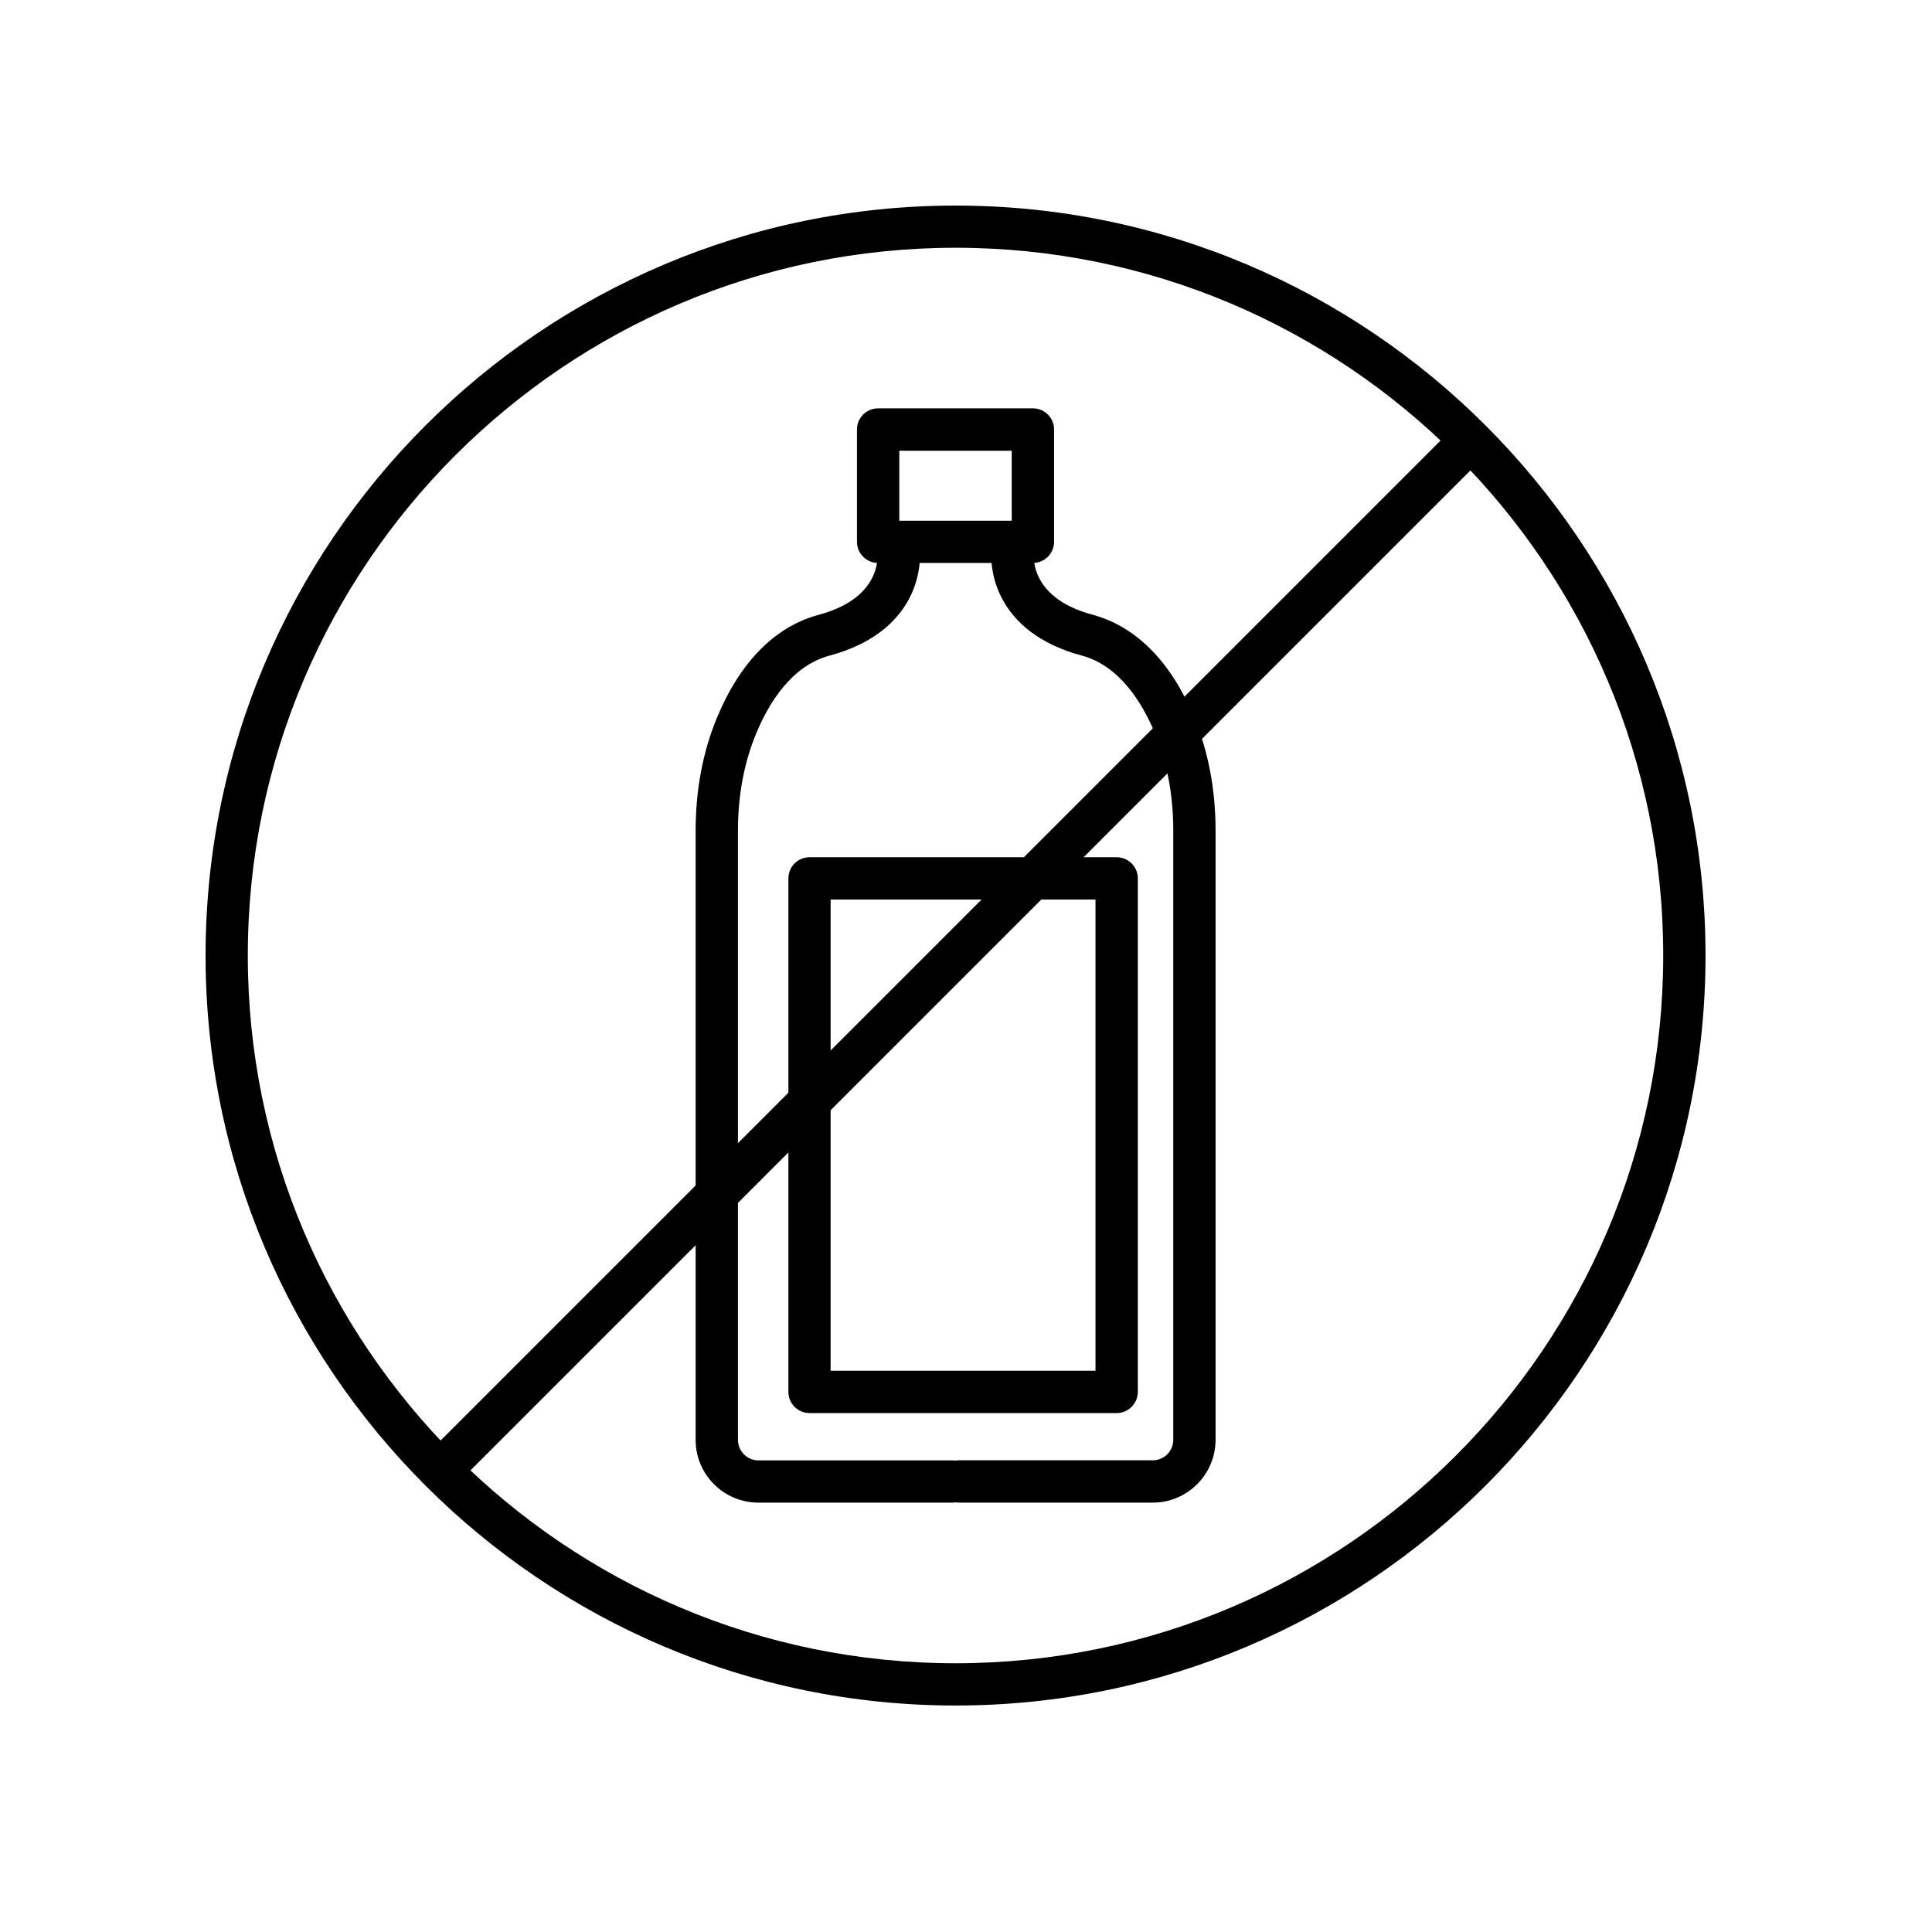 <?xml version="1.0" encoding="UTF-8"?>
<!-- Uploaded to: ICON Repo, www.svgrepo.com, Generator: ICON Repo Mixer Tools -->
<svg fill="#000000" width="800px" height="800px" version="1.1" viewBox="144 144 512 512" xmlns="http://www.w3.org/2000/svg">
 <g>
  <path d="m417.73 293.19h-41.02c-3.094 0-5.606-2.512-5.606-5.606v-29.762c0-3.094 2.512-5.606 5.606-5.606h41.02c3.098 0 5.609 2.512 5.609 5.606v29.762c0 3.094-2.512 5.606-5.609 5.606zm-35.41-11.191h29.805v-18.547h-29.805z"/>
  <path d="m396.33 542.21h-51.363c-9.172 0-16.617-7.449-16.617-16.621v-161.41c0-10.922 1.93-21.082 5.742-30.188 6.102-14.621 15.363-23.977 26.824-27.047 17.691-4.734 15.766-16.797 15.473-18.145-0.605-3.004 1.301-5.988 4.285-6.641 3.004-0.648 5.965 1.191 6.637 4.172 1.887 8.188-0.605 25.277-23.504 31.422-10.07 2.691-16.102 12.648-19.375 20.543-3.231 7.738-4.867 16.465-4.867 25.883v161.41c0 2.984 2.445 5.43 5.426 5.43h51.359c3.094 0 5.606 2.512 5.606 5.606s-2.531 5.586-5.625 5.586z"/>
  <path d="m449.5 542.21h-51.359c-3.094 0-5.606-2.512-5.606-5.606 0-3.098 2.512-5.609 5.606-5.609h51.359c2.984 0 5.43-2.418 5.43-5.426v-161.41c0-9.422-1.637-18.145-4.867-25.883-3.297-7.871-9.309-17.852-19.379-20.543-22.898-6.144-25.387-23.234-23.504-31.422 0.695-3.004 3.723-4.867 6.707-4.191 3.004 0.695 4.867 3.652 4.215 6.66-0.289 1.391-2.176 13.41 15.477 18.145 11.438 3.07 20.723 12.426 26.824 27.047 3.812 9.129 5.738 19.285 5.738 30.188v161.41c-0.02 9.195-7.488 16.641-16.641 16.641z"/>
  <path d="m439.93 518.48h-81.391c-3.094 0-5.606-2.512-5.606-5.606v-136.09c0-3.098 2.512-5.609 5.606-5.609h81.391c3.094 0 5.606 2.512 5.606 5.609v136.09c-0.023 3.094-2.535 5.606-5.606 5.606zm-75.805-11.215h70.195v-124.88h-70.195z"/>
  <path d="m397.23 595.98c-109.58 0-198.75-89.148-198.75-198.75 0-109.58 89.148-198.75 198.75-198.75 109.58 0 198.75 89.148 198.75 198.75 0 109.58-89.172 198.75-198.75 198.75zm0-386.32c-103.41 0-187.56 84.129-187.56 187.56 0 103.41 84.125 187.56 187.56 187.56 103.44 0 187.54-84.125 187.54-187.56 0.023-103.43-84.125-187.56-187.54-187.56z"/>
  <path d="m260.82 539.22c-1.438 0-2.871-0.539-3.973-1.637-2.172-2.199-2.172-5.742 0-7.918l272.81-272.81c2.176-2.195 5.719-2.195 7.918 0 2.199 2.199 2.199 5.719 0 7.918l-272.81 272.81c-1.078 1.098-2.512 1.637-3.945 1.637z"/>
 </g>
</svg>